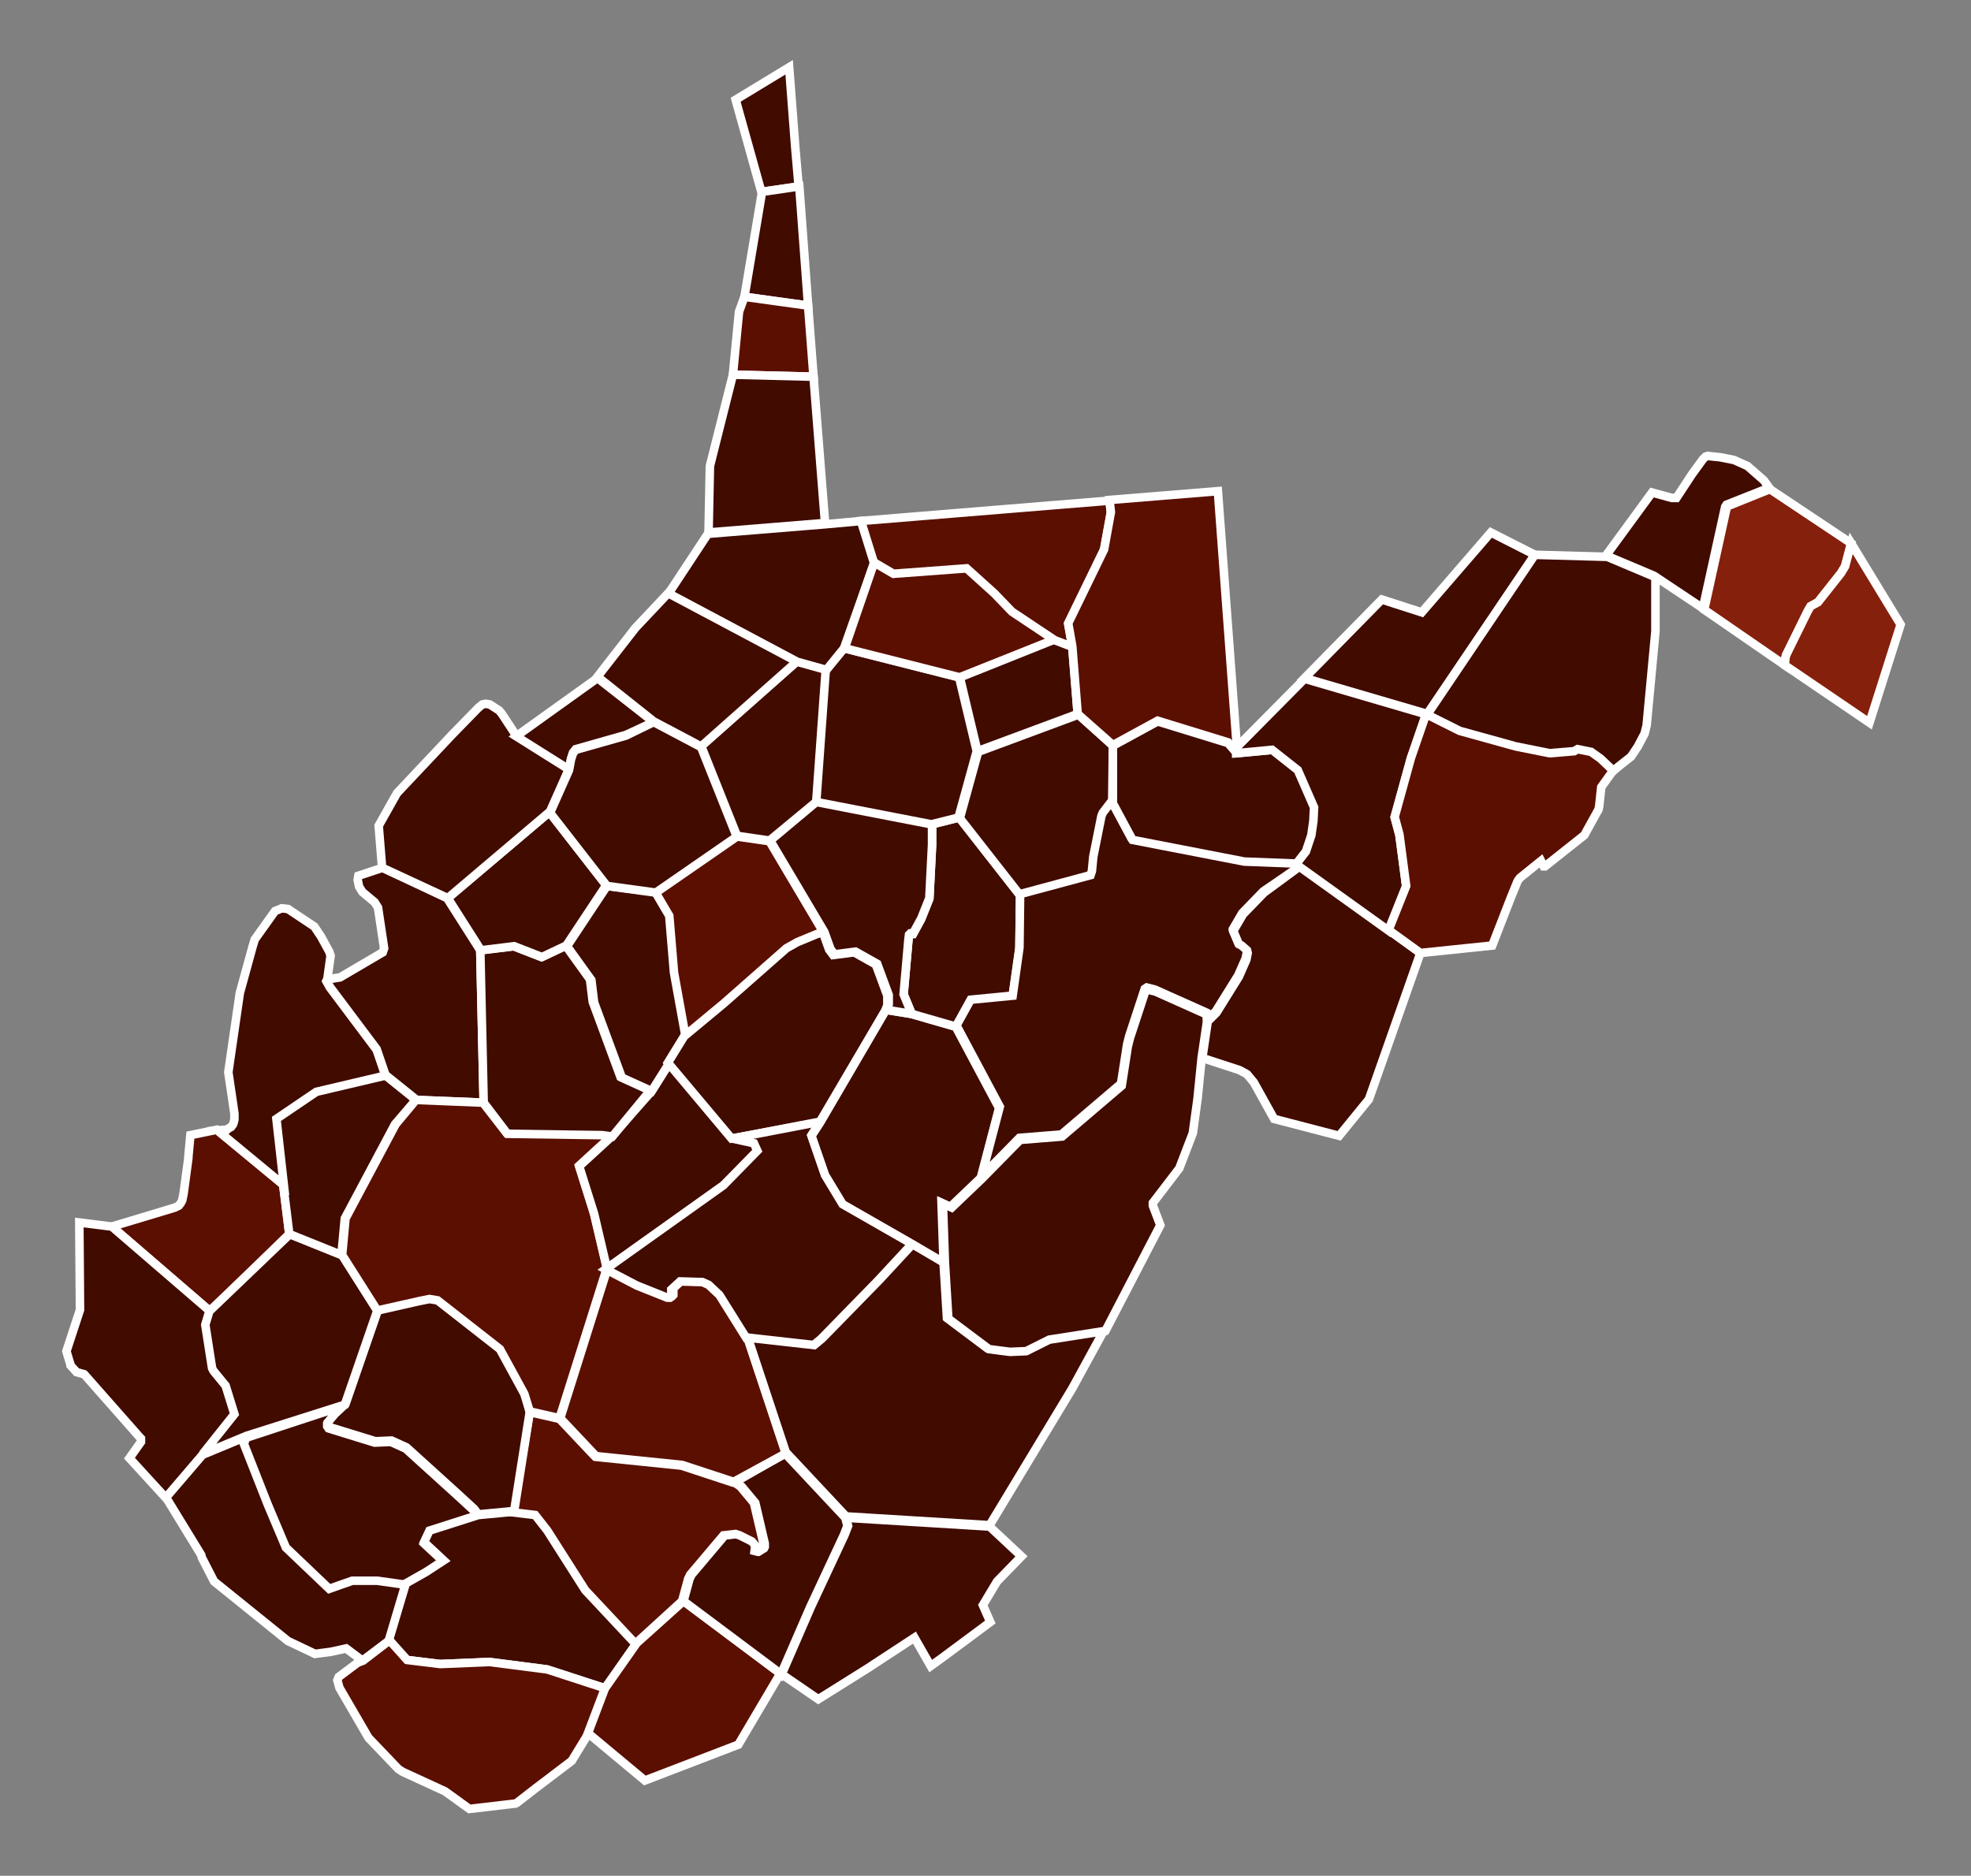 <?xml version="1.0" encoding="UTF-8" standalone="no"?>
<svg
   viewBox="0 0 291 277"
   width="291"
   height="277"
   version="1.1"
   id="svg8378"
   sodipodi:docname="west_virginia_counties_by_race.svg"
   inkscape:version="1.2.1 (9c6d41e4, 2022-07-14)"
   xmlns:inkscape="http://www.inkscape.org/namespaces/inkscape"
   xmlns:sodipodi="http://sodipodi.sourceforge.net/DTD/sodipodi-0.dtd"
   xmlns="http://www.w3.org/2000/svg"
   xmlns:svg="http://www.w3.org/2000/svg">
  <rect x="0" y="0" width="291" height="277" fill="#808080" stroke="none"/>
  <defs
     id="defs8382" />
  <sodipodi:namedview
     id="namedview8380"
     pagecolor="#ffffff"
     bordercolor="#000000"
     borderopacity="0.25"
     inkscape:showpageshadow="2"
     inkscape:pageopacity="0.0"
     inkscape:pagecheckerboard="0"
     inkscape:deskcolor="#d1d1d1"
     showgrid="false"
     inkscape:zoom="1.3099253"
     inkscape:cx="104.96782"
     inkscape:cy="119.47246"
     inkscape:window-width="1440"
     inkscape:window-height="799"
     inkscape:window-x="0"
     inkscape:window-y="23"
     inkscape:window-maximized="0"
     inkscape:current-layer="svg8378" />
  <style
     id="style8320">#WV_Jefferson, #WV_Berkeley {  }
#WV_Fayette, #WV_Marion, #WV_Hardy, #WV_Preston, #WV_Ohio, #WV_Mercer, #WV_Cabell, #WV_Raleigh, #WV_Kanawha, #WV_Monongalia, #WV_McDowell, #WV_Gilmer {   }
#WV_Webster, #WV_Lincoln, #WV_Wirt, #WV_Ritchie, #WV_Wyoming, #WV_Calhoun, #WV_Braxton, #WV_Tyler, #WV_Nicholas, #WV_Mason, #WV_Wayne, #WV_Grant, #WV_Tucker, #WV_Clay, #WV_Jackson, #WV_Pendleton, #WV_Boone, #WV_Wetzel, #WV_Monroe, #WV_Pocahontas, #WV_Mingo, #WV_Logan, #WV_Lewis, #WV_Roane, #WV_Pleasants, #WV_Upshur, #WV_Hampshire, #WV_Marshall, #WV_Taylor, #WV_Doddridge, #WV_Randolph, #WV_Morgan, #WV_Barbour, #WV_Putnam, #WV_Wood, #WV_Brooke, #WV_Greenbrier, #WV_Mineral, #WV_Hancock, #WV_Harrison, #WV_Summers {   }
tspan { white-space:pre }
.shp0 { fill: #cc2f4a;stroke: #ffffff;stroke-width: 1.26 }
.shp1 { fill: #e27f90;stroke: #ffffff;stroke-width: 1.26 }
.shp2 { fill: #d40000;stroke: #ffffff;stroke-width: 1.26 }
.shp3 { fill: #aa0000;stroke: #ffffff;stroke-width: 1.26 }
.shp4 { fill: #f2b3be;stroke: #ffffff;stroke-width: 1.26 }
</style>
  <g
     id="layer1"
     style="fill:#00ffff">
    <path
       id="WV_Berkeley"
       class="shp0"
       d="M261.31 72.23L273.31 80.23L272.41 83.63L271.81 84.63L268.41 88.93L267.31 89.53L266.91 90.23L263.71 96.73L263.61 97.13L263.51 98.23L251.61 90.03L254.91 75.03L255.11 74.73L261.31 72.23Z"
       style="fill:#85200c;fill-opacity:1" />
    <path
       id="WV_Jefferson"
       class="shp1"
       d="M273.31 80.23L280.61 92.23L276.01 106.73L263.51 98.23L263.61 97.13L263.71 96.73L266.91 90.23L267.31 89.53L268.41 88.93L271.81 84.63L272.41 83.63L273.31 80.23Z"
       style="fill:#85200c;fill-opacity:1" />
    <path
       id="WV_Cabell"
       class="shp1"
       d="M32.01 166.83L41.81 174.93L42.71 182.23L31.01 193.63L16.51 181.13L25.81 178.33L26.41 178.03L26.71 177.63L26.91 177.23L27.01 176.73L27.11 176.23L27.81 171.03L27.81 170.83L28.11 167.63L32.01 166.83Z"
       style="fill:#5b0f00;fill-opacity:1" />
    <path
       id="WV_Wayne"
       class="shp2"
       d="M16.51 181.13L31.01 193.63L30.41 195.63L31.41 202.03L31.61 202.43L33.41 204.63L34.71 208.83L30.01 214.73L24.51 221.23L19.11 215.33L20.81 212.93L20.81 212.53L20.81 212.43L20.71 212.33L12.51 203.03L12.41 202.93L11.31 202.63L10.41 201.63L10.41 201.53L10.01 200.23L9.81 199.53L9.81 199.53L11.81 193.43L11.71 180.53L16.51 181.13Z"
       style="fill:#410b00;fill-opacity:1" />
    <path
       id="WV_Mingo"
       class="shp3"
       d="M29.91 214.83L36.41 212.13L36.11 213.03L39.61 221.93L42.31 228.33L48.71 234.43L50.11 233.93L52.11 233.23L55.81 233.23L60.01 233.83L57.51 242.23L53.51 245.23L51.11 243.43L48.81 243.93L46.51 244.23L42.51 242.33L42.51 242.33L31.61 233.53L29.81 230.03L29.71 229.63L29.71 229.63L24.51 221.13L29.91 214.83Z"
       style="fill:#410b00;fill-opacity:1" />
    <path
       id="WV_Logan"
       class="shp3"
       d="M50.91 207.53L49.31 209.03L48.31 210.23L48.31 210.63L48.51 210.93L55.31 213.03L57.71 212.93L59.91 213.93L67.41 220.73L69.91 223.03L70.51 223.83L63.41 226.23L62.61 227.93L65.51 230.63L62.91 232.33L59.91 234.03L55.71 233.43L52.01 233.43L50.01 234.13L48.61 234.63L42.21 228.53L39.51 222.13L36.01 213.23L36.31 212.33L50.91 207.53Z"
       style="fill:#410b00;fill-opacity:1" />
    <path
       id="WV_Wyoming"
       class="shp3"
       d="M70.61 223.73L75.91 223.23L79.21 223.63L81.01 225.93L86.61 234.73L94.01 242.63L89.31 249.33L80.71 246.53L72.21 245.43L64.91 245.73L60.01 245.13L57.41 242.23L59.91 233.83L62.91 232.13L65.51 230.43L62.61 227.73L63.41 226.03L70.61 223.73Z"
       style="fill:#410b00;fill-opacity:1" />
    <path
       id="WV_McDowell"
       class="shp2"
       d="M57.51 242.23L60.11 245.13L65.01 245.73L72.31 245.43L80.81 246.53L89.41 249.33L86.91 255.93L84.41 260.03L79.01 264.13L79.01 264.13L76.31 266.23L76.11 266.33L69.31 267.13L65.71 264.53L59.41 261.63L58.81 261.23L58.81 261.23L54.41 256.63L50.11 249.23L49.81 248.13L50.01 247.63L52.81 245.53L53.61 245.23L57.51 242.23Z"
       style="fill:#5b0f00;fill-opacity:1" />
    <path
       id="WV_Mercer"
       class="shp2"
       d="M100.91 236.43L115.21 247.13L109.01 257.63L95.21 262.93L86.81 255.93L89.31 249.33L94.01 242.63L100.91 236.43Z"
       style="fill:#5b0f00;fill-opacity:1" />
    <path
       id="WV_Monroe"
       class="shp2"
       d="M124.91 224.13L146.11 225.43L150.81 229.83L147.21 233.53L145.11 237.03L146.21 239.53L139.21 244.73L137.41 246.03L135.01 241.83L128.91 245.83L128.31 246.23L120.81 250.93L115.41 247.23L119.71 237.33L124.71 226.63L125.21 225.33L124.91 224.13Z"
       style="fill:#410b00;fill-opacity:1" />
    <path
       id="WV_Summers"
       class="shp2"
       d="M115.91 214.63L124.81 224.13L125.11 225.33L124.61 226.63L119.61 237.33L115.31 247.23L115.21 247.13L100.91 236.43L101.81 233.13L102.11 232.53L107.01 226.73L108.81 226.53L109.41 226.73L111.21 227.63L111.71 228.23L111.61 229.03L112.01 229.13L112.81 228.63L112.91 228.43L112.91 227.93L111.51 221.93L109.51 219.53L108.81 219.03L108.41 218.93L115.91 214.63Z"
       style="fill:#410b00;fill-opacity:1" />
    <path
       id="WV_Raleigh"
       class="shp2"
       d="M78.21 208.53L82.61 209.53L87.61 214.83L87.91 215.13L100.61 216.43L108.21 218.93L108.61 219.03L109.31 219.53L111.31 221.93L112.71 227.93L112.71 228.43L112.61 228.63L111.81 229.13L111.41 229.03L111.51 228.23L111.01 227.63L109.21 226.73L108.61 226.53L106.81 226.73L101.91 232.53L101.61 233.13L100.71 236.43L93.81 242.73L86.41 234.83L80.81 226.03L79.01 223.73L75.71 223.33L78.21 208.53Z"
       style="fill:#5b0f00;fill-opacity:1" />
    <path
       id="WV_Boone"
       class="shp2"
       d="M78.21 208.53L75.91 223.13L70.61 223.63L70.01 222.83L67.51 220.53L60.01 213.73L57.81 212.73L55.41 212.83L48.61 210.73L48.41 210.43L48.41 210.03L49.41 208.83L51.01 207.33L55.81 193.43L62.01 192.03L63.51 191.73L64.71 191.93L73.91 199.13L77.51 205.73L78.21 208.53Z"
       style="fill:#410b00;fill-opacity:1" />
    <path
       id="WV_Lincoln"
       class="shp2"
       d="M42.81 182.23L50.51 185.33L55.71 193.53L50.91 207.43L36.41 212.03L29.91 214.73L34.61 208.83L33.31 204.63L31.51 202.43L31.31 202.03L30.31 195.63L30.91 193.63L42.81 182.23Z"
       style="fill:#410b00;fill-opacity:1" />
    <path
       id="WV_Putnam"
       class="shp2"
       d="M61.41 162.43L58.31 166.03L50.91 179.93L50.41 185.33L42.71 182.23L41.81 174.93L40.71 165.13L46.61 161.13L56.81 158.73L61.41 162.43Z"
       style="fill:#410b00;fill-opacity:1" />
    <path
       id="WV_Mason"
       class="shp2"
       d="M48.31 144.73L48.21 144.93L48.71 145.83L55.61 155.03L56.91 158.83L46.71 161.23L40.81 165.23L41.91 175.03L32.11 166.93L33.21 166.83L33.51 166.83L33.61 166.73L33.91 166.53L34.11 166.43L34.41 166.03L34.51 165.73L34.61 165.33L34.61 165.03L34.61 164.93L34.61 164.43L33.71 158.33L33.71 158.33L35.41 146.63L37.31 139.73L37.61 138.73L40.61 134.53L41.61 134.13L42.51 134.23L42.51 134.23L46.41 136.83L47.41 138.33L48.61 140.53L48.81 141.13L48.31 144.73Z"
       style="fill:#410b00;fill-opacity:1" />
    <path
       id="WV_Jackson"
       class="shp2"
       d="M66.01 132.63L70.91 140.33L71.41 162.83L61.51 162.43L56.91 158.73L55.61 154.93L48.71 145.73L48.21 144.83L48.31 144.63L50.21 144.33L56.51 140.63L56.71 140.03L55.81 134.03L55.31 133.23L54.11 132.23L53.51 131.73L53.01 130.93L52.81 129.93L52.91 129.33L56.51 128.13L66.01 132.63Z"
       style="fill:#410b00;fill-opacity:1" />
    <path
       id="WV_Kanawha"
       class="shp1"
       d="M61.41 162.43L71.31 162.83L74.81 167.33L88.81 167.53L90.31 167.73L85.51 172.13L87.71 179.13L89.61 187.23L89.61 187.23L82.61 209.43L78.21 208.43L77.41 205.83L73.81 199.23L64.61 192.03L63.41 191.83L61.91 192.13L55.71 193.53L50.51 185.33L51.01 179.93L58.41 166.03L61.41 162.43Z"
       style="fill:#5b0f00;fill-opacity:1" />
    <path
       id="WV_Fayette"
       class="shp0"
       d="M110.41 197.73L116.01 214.63L108.31 218.83L100.71 216.33L88.01 215.03L87.71 214.73L82.71 209.43L89.71 187.23L94.31 189.63L98.81 191.43L99.21 191.43L99.41 191.23L99.41 190.23L100.71 189.03L104.01 189.13L104.91 189.53L106.51 191.03L110.41 197.73Z"
       style="fill:#5b0f00;fill-opacity:1" />
    <path
       id="WV_Clay"
       class="shp2"
       d="M96.21 161.13L98.91 156.83L108.31 168.03L111.51 168.73L112.01 169.83L107.01 174.93L89.61 187.33L87.71 179.23L85.51 172.23L90.31 167.83L96.21 161.13Z"
       style="fill:#410b00;fill-opacity:1" />
    <path
       id="WV_Roane"
       class="shp2"
       d="M70.91 140.33L75.81 139.73L79.91 141.33L83.51 139.63L87.11 144.63L87.51 147.93L91.61 159.03L96.01 161.03L90.41 167.83L88.91 167.63L74.91 167.43L71.41 162.83L70.91 140.33Z"
       style="fill:#410b00;fill-opacity:1" />
    <path
       id="WV_Calhoun"
       class="shp2"
       d="M96.91 131.73L98.61 134.63L98.91 135.13L99.61 143.53L101.31 152.93L98.91 156.83L96.21 161.13L91.81 159.13L87.71 148.03L87.31 144.73L83.71 139.73L89.61 130.83L96.91 131.73Z"
       style="fill:#410b00;fill-opacity:1" />
    <path
       id="WV_Wirt"
       class="shp3"
       d="M81.11 119.93L89.51 130.73L83.61 139.63L80.01 141.33L75.91 139.73L71.01 140.33L66.11 132.63L81.11 119.93Z"
       style="fill:#410b00;fill-opacity:1" />
    <path
       id="WV_Wood"
       class="shp2"
       d="M76.21 108.63L84.01 113.53L81.21 119.83L66.11 132.63L56.41 128.13L55.91 121.93L58.61 117.13L66.71 108.53L70.61 104.53L71.21 104.03L71.71 103.93L72.31 104.03L73.71 104.93L74.11 105.43L76.21 108.63Z"
       style="fill:#410b00;fill-opacity:1" />
    <path
       id="WV_Pleasants"
       class="shp2"
       d="M96.51 106.63L92.41 108.53L85.01 110.63L84.61 111.13L84.31 112.03L84.01 113.63L76.21 108.73L88.21 100.13L96.51 106.63Z"
       style="fill:#410b00;fill-opacity:1" />
    <path
       id="WV_Ritchie"
       class="shp3"
       d="M96.51 106.63L103.51 110.33L108.81 123.63L96.91 131.83L89.61 130.83L81.21 120.03L84.01 113.73L84.31 112.13L84.61 111.23L85.01 110.73L92.41 108.63L96.51 106.63Z"
       style="fill:#410b00;fill-opacity:1" />
    <path
       id="WV_Gilmer"
       class="shp2"
       d="M108.81 123.53L113.61 124.23L121.61 137.73L121.41 137.73L120.81 137.93L117.91 139.13L116.31 140.03L107.11 148.13L101.21 153.03L99.51 143.63L98.81 135.23L98.51 134.73L96.81 131.83L108.81 123.53Z"
       style="fill:#5b0f00;fill-opacity:1" />
    <path
       id="WV_Braxton"
       class="shp2"
       d="M121.51 137.73L122.41 140.23L123.01 141.03L126.11 140.63L129.31 142.43L131.01 147.03L131.01 148.43L130.71 149.23L121.01 165.73L108.01 168.13L98.61 156.93L101.01 153.03L106.91 148.13L116.11 140.03L117.71 139.13L120.61 137.93L121.21 137.73L121.51 137.73Z"
       style="fill:#410b00;fill-opacity:1" />
    <path
       id="WV_Nicholas"
       class="shp2"
       d="M121.11 165.63L119.81 167.63L121.81 173.43L124.41 177.73L134.71 183.63L129.61 189.13L121.21 197.73L120.01 198.73L110.21 197.63L106.21 191.23L104.61 189.73L103.71 189.33L100.41 189.23L99.11 190.43L99.11 191.43L98.91 191.63L98.51 191.63L94.01 189.83L89.41 187.43L89.41 187.43L106.81 175.03L111.81 169.93L111.31 168.83L108.11 168.13L121.11 165.63Z"
       style="fill:#410b00;fill-opacity:1" />
    <path
       id="WV_Greenbrier"
       class="shp0"
       d="M139.31 186.43L139.81 194.63L145.81 199.13L148.91 199.53L151.31 199.43L154.71 197.73L163.01 196.43L158.31 205.03L146.11 225.23L124.91 223.93L116.01 214.43L110.41 197.53L120.21 198.63L121.41 197.63L129.81 189.03L134.91 183.53L139.31 186.43Z"
       style="fill:#410b00;fill-opacity:1" />
    <path
       id="WV_Webster"
       class="shp3"
       d="M130.81 149.13L134.51 149.73L141.11 151.63L147.51 163.63L144.81 173.93L140.31 178.23L139.01 177.63L139.31 186.43L134.71 183.73L124.41 177.83L121.81 173.53L119.81 167.73L121.11 165.73L130.81 149.13Z"
       style="fill:#410b00;fill-opacity:1" />
    <path
       id="WV_Upshur"
       class="shp2"
       d="M137.61 121.73L141.61 120.73L150.61 132.23L150.51 140.13L149.51 147.23L143.31 147.83L141.21 151.63L134.61 149.73L133.41 146.83L134.11 138.93L134.21 138.13L134.41 137.93L134.81 137.93L136.01 135.73L137.21 132.73L137.61 124.83L137.61 121.73Z"
       style="fill:#410b00;fill-opacity:1" />
    <path
       id="WV_Lewis"
       class="shp2"
       d="M120.61 118.33L137.61 121.63L137.61 124.73L137.21 132.63L136.01 135.63L134.81 137.83L134.41 137.83L134.21 138.03L134.11 138.83L133.41 146.83L134.61 149.73L130.91 149.13L131.21 148.33L131.21 146.93L129.51 142.33L126.31 140.53L123.21 140.93L122.61 140.13L121.71 137.63L113.71 124.13L120.61 118.33Z"
       style="fill:#410b00;fill-opacity:1" />
    <path
       id="WV_Doddridge"
       class="shp3"
       d="M117.71 97.63L122.01 98.83L120.61 118.33L113.61 124.13L108.81 123.43L103.51 110.13L117.71 97.63Z"
       style="fill:#410b00;fill-opacity:1" />
    <path
       id="WV_Tyler"
       class="shp3"
       d="M98.71 87.53L117.71 97.63L103.51 110.23L96.51 106.53L88.21 99.93L93.81 92.73L98.71 87.53Z"
       style="fill:#410b00;fill-opacity:1" />
    <path
       id="WV_Harrison"
       class="shp0"
       d="M124.61 95.73L141.61 100.03L144.21 110.93L141.51 120.73L137.51 121.73L120.51 118.43L121.91 98.93L124.61 95.73Z"
       style="fill:#410b00;fill-opacity:1" />
    <path
       id="WV_Hancock"
       class="shp2"
       d="M116.51 9.93L117.41 21.73L117.91 27.53L112.41 28.33L108.61 14.73L116.51 9.93Z"
       style="fill:#410b00;fill-opacity:1" />
    <path
       id="WV_Brooke"
       class="shp2"
       d="M118.01 27.53L119.31 45.13L109.91 43.83L112.51 28.33L118.01 27.53Z"
       style="fill:#410b00;fill-opacity:1" />
    <path
       id="WV_Ohio"
       class="shp0"
       d="M109.91 43.83L119.31 45.13L120.11 55.63L108.21 55.33L109.11 46.03L109.91 43.83Z"
       style="fill:#5b0f00;fill-opacity:1" />
    <path
       id="WV_Marshall"
       class="shp2"
       d="M120.11 55.63L121.81 77.23L104.61 78.63L104.81 68.83L108.21 55.33L120.11 55.63Z"
       style="fill:#410b00;fill-opacity:1" />
    <path
       id="WV_Wetzel"
       class="shp2"
       d="M127.21 76.93L129.11 83.03L124.61 95.73L122.01 98.93L117.71 97.73L98.71 87.63L104.51 78.83L121.71 77.43L127.21 76.93Z"
       style="fill:#410b00;fill-opacity:1" />
    <path
       id="WV_Marion"
       class="shp0"
       d="M129.11 82.93L132.01 84.63L142.81 83.83L146.91 87.53L149.51 90.23L155.81 94.43L141.71 100.03L124.71 95.73L129.11 82.93Z"
       style="fill:#5b0f00;fill-opacity:1" />
    <path
       id="WV_Barbour"
       class="shp2"
       d="M164.31 110.13L164.21 118.63L162.91 120.33L162.71 120.83L161.51 126.83L161.31 128.93L161.11 129.53L150.71 132.33L141.71 120.83L144.41 111.03L159.21 105.53L164.31 110.13Z"
       style="fill:#410b00;fill-opacity:1" />
    <path
       id="WV_Taylor"
       class="shp2"
       d="M155.71 94.43L158.31 95.43L159.11 105.43L144.31 110.93L141.71 100.03L155.71 94.43Z"
       style="fill:#410b00;fill-opacity:1" />
    <path
       id="WV_Monongalia"
       class="shp4"
       d="M163.81 73.93L164.01 75.73L163.01 81.23L157.71 92.13L158.31 95.53L155.71 94.53L149.41 90.33L146.81 87.63L142.71 83.93L131.91 84.73L129.01 83.03L127.11 76.93L155.21 74.63L163.81 73.93Z"
       style="fill:#5b0f00;fill-opacity:1" />
    <path
       id="WV_Pocahontas"
       class="shp2"
       d="M178.21 150.83L177.41 156.23L176.81 162.23L176.11 167.33L174.11 172.53L170.21 177.63L170.21 177.93L170.21 178.03L171.31 180.93L163.21 196.53L154.91 197.83L151.51 199.53L149.11 199.63L146.01 199.23L140.01 194.73L139.51 186.53L139.21 177.73L140.51 178.33L145.01 174.03L150.61 168.33L156.81 167.83L165.61 160.33L166.51 154.53L166.81 153.33L169.11 146.33L169.41 146.13L170.61 146.43L178.21 149.83L178.21 150.83Z"
       style="fill:#410b00;fill-opacity:1" />
    <path
       id="WV_Preston"
       class="shp2"
       d="M179.81 72.53L182.61 110.33L182.61 111.13L181.31 109.63L170.91 106.43L164.31 110.03L159.11 105.43L158.31 95.43L157.71 92.03L163.01 81.13L164.01 75.63L163.81 73.83L179.81 72.53Z"
       style="fill:#5b0f00;fill-opacity:1" />
    <path
       id="WV_Randolph"
       class="shp2"
       d="M191.41 127.43L191.91 127.93L186.51 131.63L183.41 134.83L182.01 137.23L182.01 137.33L182.81 139.23L183.21 139.43L184.01 140.13L184.11 140.53L183.91 141.53L182.81 144.03L179.51 149.33L178.21 150.63L178.11 149.53L170.51 146.13L169.31 145.83L169.01 146.03L166.71 153.03L166.41 154.23L165.51 160.03L156.71 167.53L150.51 168.03L144.91 173.73L147.61 163.43L141.21 151.43L143.31 147.63L149.51 147.03L150.51 139.93L150.61 132.03L161.01 129.23L161.21 128.63L161.41 126.53L162.61 120.53L162.81 120.03L164.11 118.33L167.01 123.73L183.51 126.93L191.41 127.43Z"
       style="fill:#410b00;fill-opacity:1" />
    <path
       id="WV_Pendleton"
       class="shp2"
       d="M191.91 127.93L205.01 137.33L209.71 140.73L202.11 162.33L197.71 167.73L188.11 165.23L185.11 159.83L184.11 158.63L183.01 158.03L177.51 156.23L178.31 150.83L179.61 149.53L182.91 144.23L184.01 141.73L184.21 140.73L184.11 140.33L183.31 139.63L182.91 139.43L182.11 137.53L182.11 137.43L183.51 135.03L186.61 131.83L191.91 127.93Z"
       style="fill:#410b00;fill-opacity:1" />
    <path
       id="WV_Tucker"
       class="shp2"
       d="M164.31 110.13L170.91 106.53L181.31 109.73L182.61 111.23L187.91 110.73L191.71 113.73L194.11 119.23L194.01 121.23L193.71 123.33L192.91 125.73L191.51 127.53L183.71 127.23L167.21 124.03L164.31 118.63L164.31 110.13Z"
       style="fill:#410b00;fill-opacity:1" />
    <path
       id="WV_Grant"
       class="shp3"
       d="M192.61 100.23L210.71 105.53L210.31 106.23L208.31 112.03L205.91 120.73L206.61 123.33L207.61 130.93L205.01 137.43L191.91 128.03L191.41 127.53L192.81 125.73L193.61 123.33L193.91 121.23L194.01 119.23L191.61 113.73L187.81 110.73L182.51 111.23L182.51 110.43L192.61 100.23Z"
       style="fill:#410b00;fill-opacity:1" />
    <path
       id="WV_Hardy"
       class="shp2"
       d="M210.71 105.43L215.51 107.83L223.81 110.13L228.81 111.13L232.41 110.83L232.91 110.53L234.91 110.93L236.31 111.93L238.21 113.73L236.41 116.23L236.11 119.03L236.01 119.53L233.91 123.33L228.11 127.93L227.91 127.93L227.71 127.53L227.51 127.13L224.41 129.63L224.11 130.03L224.01 130.23L223.11 132.43L220.31 139.63L209.71 140.73L205.01 137.33L207.61 130.83L206.61 123.23L205.91 120.63L208.31 111.93L210.31 106.13L210.71 105.43Z"
       style="fill:#5b0f00;fill-opacity:1" />
    <path
       id="WV_Mineral"
       class="shp2"
       d="M226.61 81.93L210.71 105.43L192.61 100.13L204.01 88.53L209.91 90.43L220.11 78.63L226.61 81.93Z"
       style="fill:#410b00;fill-opacity:1" />
    <path
       id="WV_Hampshire"
       class="shp2"
       d="M226.61 81.93L237.31 82.23L244.41 85.23L244.41 93.23L243.11 107.13L242.81 108.33L241.81 110.23L240.81 111.73L238.91 113.23L238.21 113.83L236.31 112.03L234.91 111.03L232.91 110.63L232.41 110.93L228.81 111.23L223.81 110.23L215.51 107.93L210.71 105.53L226.61 81.93Z"
       style="fill:#410b00;fill-opacity:1" />
    <path
       id="WV_Morgan"
       class="shp2"
       d="M243.91 72.73L246.81 73.53L247.51 73.53L249.81 70.03L251.41 67.83L251.81 67.43L252.11 67.33L254.01 67.53L256.01 67.93L258.01 68.83L260.41 70.93L261.21 72.03L254.91 74.53L254.71 74.83L251.41 89.83L244.21 85.03L237.11 82.03L243.91 72.73Z"
       style="fill:#410b00;fill-opacity:1" />
  </g>
</svg>
